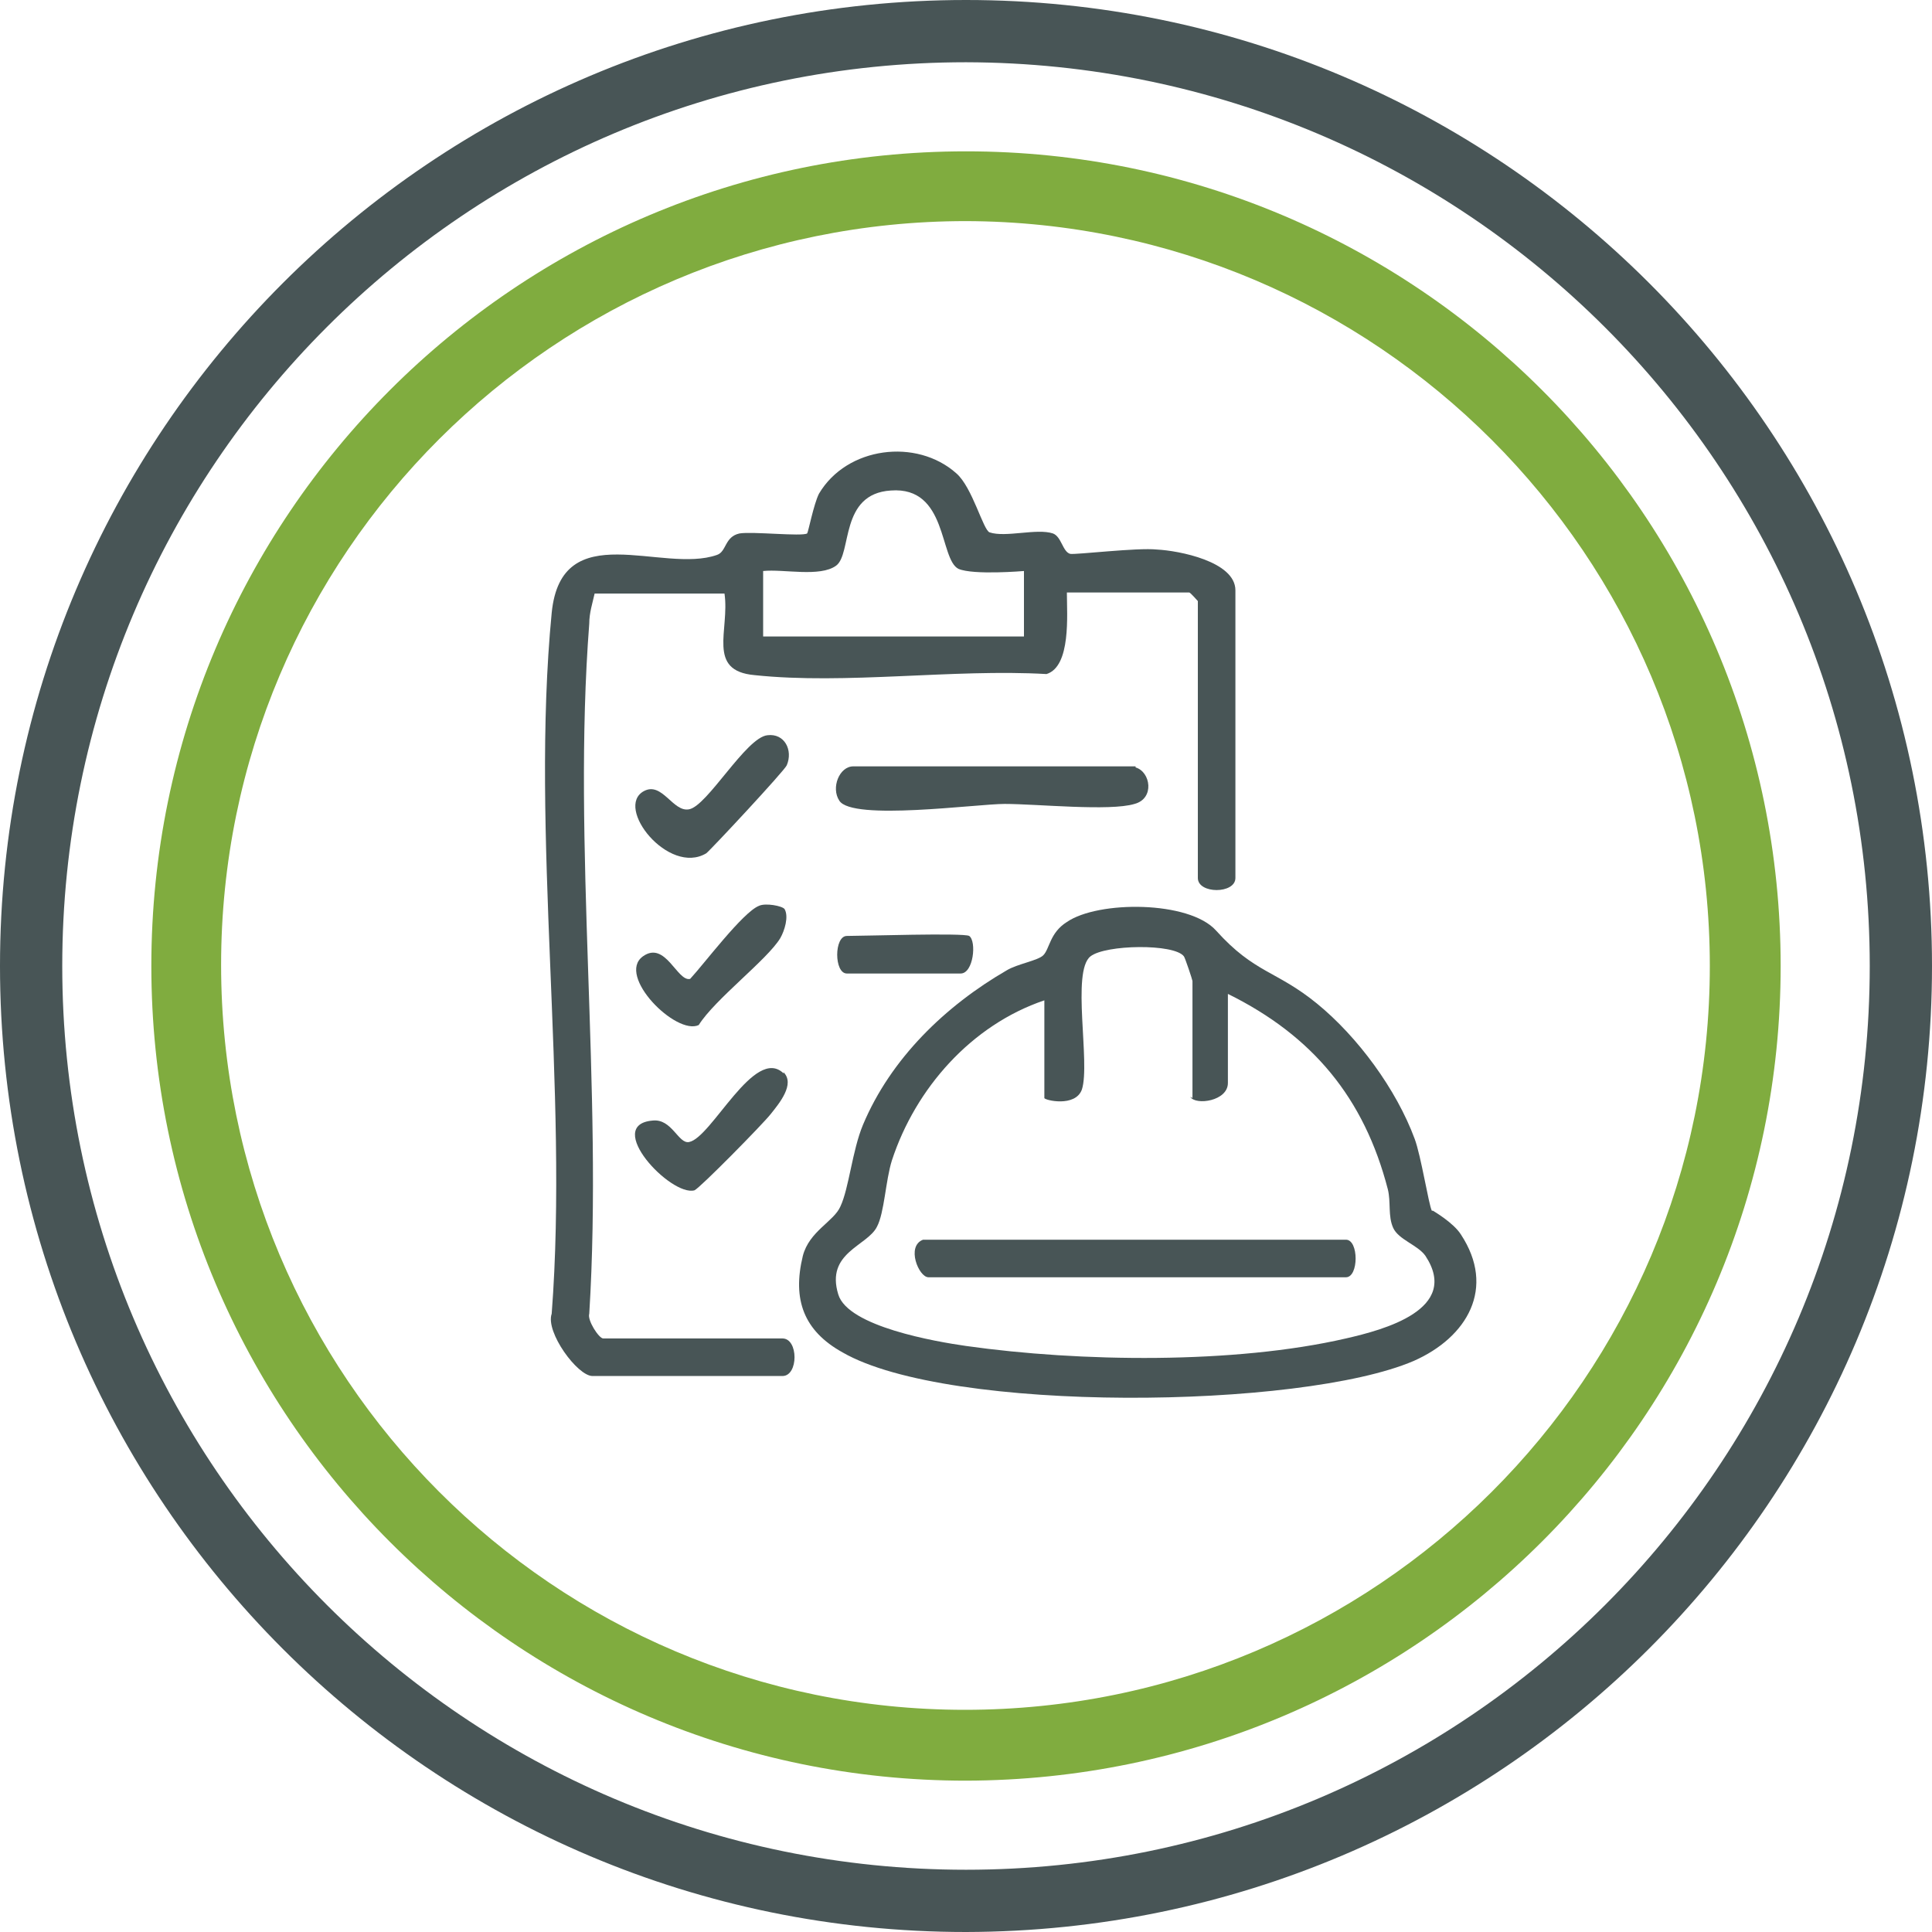 <?xml version="1.0" encoding="UTF-8"?>
<svg id="Layer_1" data-name="Layer 1" xmlns="http://www.w3.org/2000/svg" viewBox="0 0 18 18">
  <defs>
    <style>
      .cls-1 {
        fill: #485556;
      }

      .cls-2 {
        fill: #80ac3f;
      }
    </style>
  </defs>
  <path class="cls-1" d="M9,18C4.03,18,0,13.97,0,9S4.03,0,9,0s9,4.03,9,9c0,4.97-4.03,8.99-9,9M9,.58c-4.65,0-8.42,3.77-8.42,8.42s3.77,8.42,8.42,8.42,8.42-3.77,8.42-8.42c0-4.65-3.77-8.41-8.42-8.42"/>
  <path class="cls-2" d="M9,16.59c-4.19,0-7.59-3.4-7.59-7.59S4.81,1.41,9,1.41s7.59,3.4,7.59,7.59c0,4.19-3.4,7.58-7.59,7.59M9,2.06c-3.83,0-6.94,3.1-6.94,6.93s3.1,6.94,6.93,6.94,6.94-3.1,6.94-6.93h0c0-3.83-3.11-6.93-6.93-6.94"/>
  <g>
    <path class="cls-1" d="M9.94,5.53c0,.19.04.68-.19.75-.87-.05-1.87.1-2.72.01-.45-.04-.23-.42-.28-.76h-1.21c-.02.09-.05.18-.05.28-.16,2.07.13,4.34,0,6.43-.02.06.09.23.13.23h1.67c.15,0,.15.35,0,.35h-1.77c-.14,0-.44-.41-.38-.58.16-2.09-.2-4.47,0-6.53.09-.91,1.03-.36,1.54-.54.09-.03.07-.17.21-.2.12-.02.58.03.63,0,.01-.01.06-.27.11-.37.26-.44.91-.52,1.28-.19.15.13.25.53.31.55.15.05.44-.04.59.01.08.03.09.17.16.19.05.01.63-.06.81-.04.2.01.73.11.73.38v2.68c0,.15-.35.15-.35,0v-2.58s-.07-.08-.08-.08h-1.14ZM7.11,5.93h2.43v-.61s-.47.04-.61-.02c-.18-.09-.1-.77-.63-.73-.48.03-.36.59-.51.7s-.49.03-.68.05v.61Z"/>
    <path class="cls-1" d="M13.35,11.28s.19.11.26.22c.33.5.06.96-.44,1.18-1.05.45-4.33.49-5.32-.08-.36-.2-.47-.49-.37-.9.06-.23.29-.32.35-.46.08-.17.11-.52.21-.76.26-.62.77-1.11,1.34-1.44.1-.06.29-.09.34-.14.06-.06.06-.21.22-.31.29-.2,1.14-.2,1.39.08.36.4.56.37.94.68s.74.8.91,1.26c.06.16.13.61.16.67ZM11.11,10.23s0-.93,0-1.09c0-.01-.07-.22-.08-.23-.09-.12-.73-.11-.87,0-.18.14,0,.99-.08,1.24-.06.17-.35.1-.35.08v-.91c-.68.23-1.2.82-1.42,1.49-.06.19-.07.49-.14.62-.09.18-.48.24-.36.63.09.3.91.44,1.19.48,1.06.15,2.5.17,3.54-.07.35-.08,1.07-.27.74-.77-.07-.1-.25-.15-.3-.26s-.02-.24-.05-.36c-.22-.85-.7-1.43-1.49-1.82v.83c0,.17-.3.21-.35.13Z"/>
    <path class="cls-1" d="M10.58,7.15c.14.04.18.29-.01.34-.23.07-.91,0-1.21,0-.26,0-1.42.16-1.54-.03-.08-.12,0-.32.13-.32h2.63Z"/>
    <path class="cls-1" d="M7.15,6.85c.16-.02.24.14.18.28-.02.05-.71.79-.75.82-.35.21-.86-.43-.58-.58.17-.09.27.2.42.17.17-.03.53-.67.73-.69Z"/>
    <path class="cls-1" d="M7.31,8.47c.04.07,0,.2-.04.27-.12.2-.61.57-.76.81-.21.1-.77-.46-.52-.64.21-.15.32.24.44.21.13-.14.49-.62.64-.68.06-.03.22,0,.24.03Z"/>
    <path class="cls-1" d="M7.3,9.99c.11.11-.04.29-.12.39-.07.09-.66.69-.71.71-.22.06-.85-.61-.39-.65.18-.02.24.22.34.2.21-.04.61-.9.88-.64Z"/>
    <path class="cls-1" d="M9.03,8.72c.07.05.04.35-.08.35h-1.06c-.12,0-.12-.35,0-.35.16,0,1.09-.03,1.14,0Z"/>
    <path class="cls-1" d="M8.6,11.55h3.94c.12,0,.12.35,0,.35h-3.89c-.09,0-.21-.29-.05-.35Z"/>
  </g>
</svg>